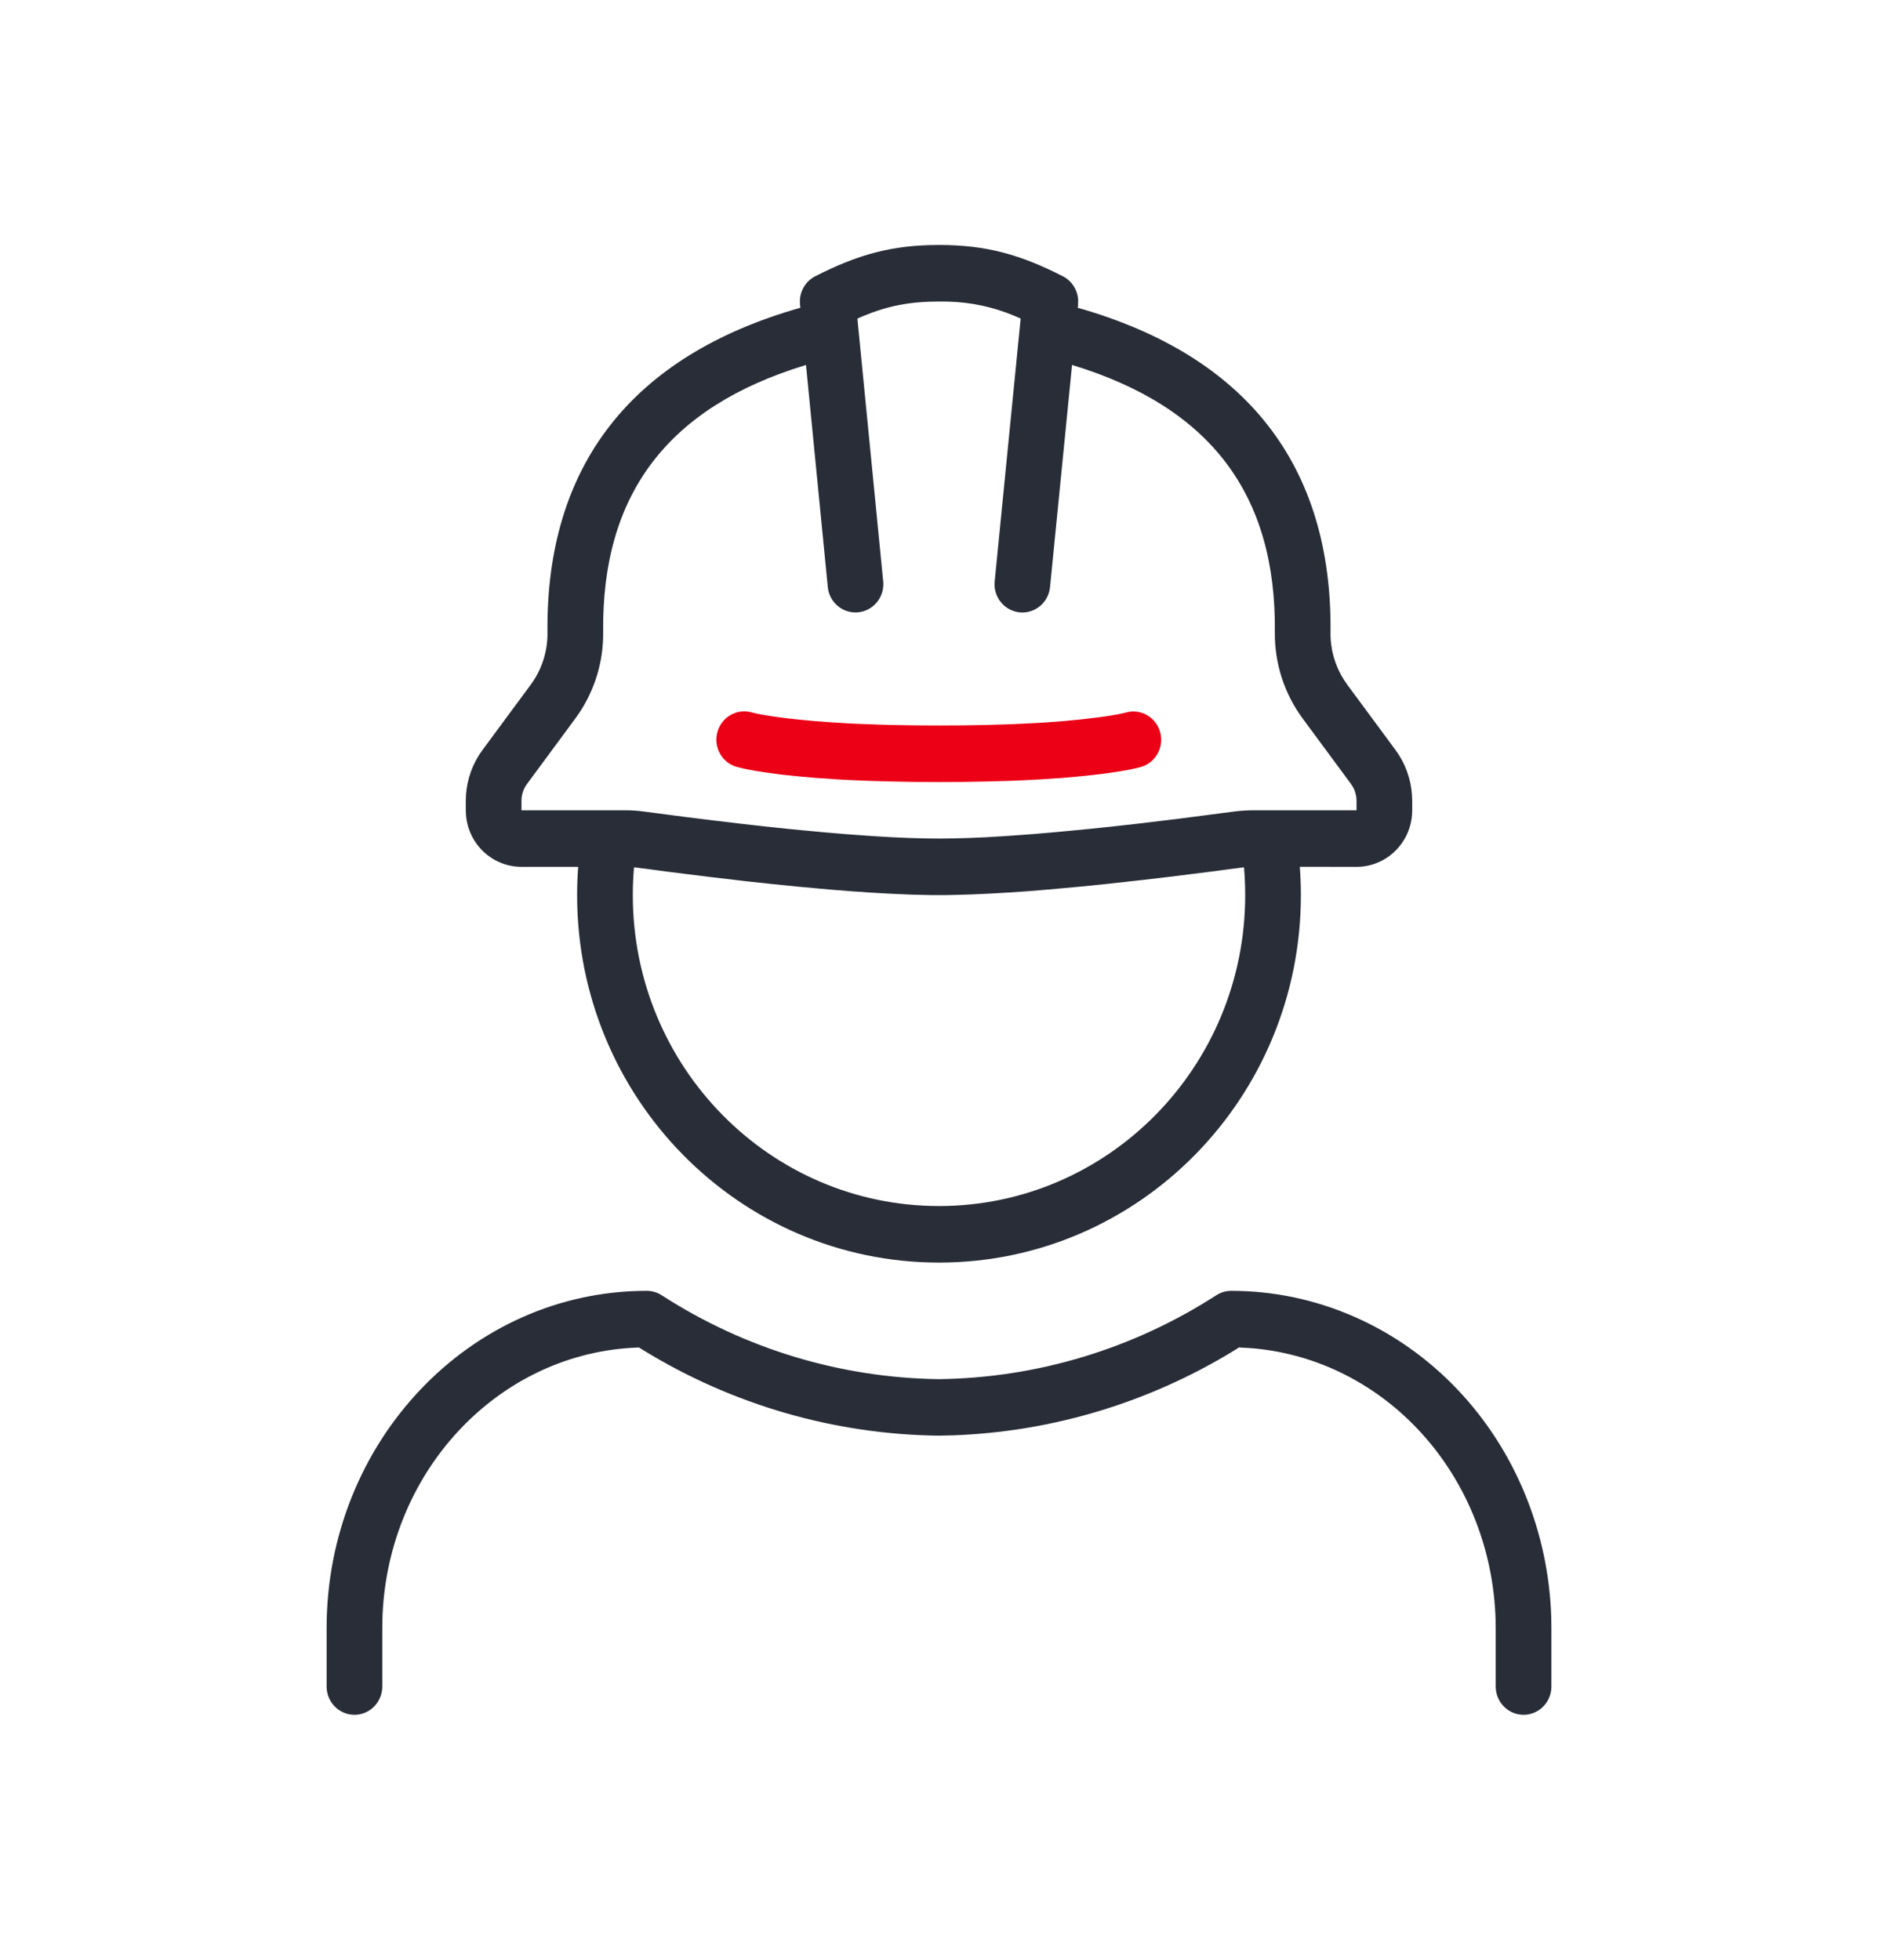 <?xml version="1.0" encoding="UTF-8"?>
<svg width="46px" height="48px" viewBox="0 0 46 48" version="1.1" xmlns="http://www.w3.org/2000/svg" xmlns:xlink="http://www.w3.org/1999/xlink">
    <title>Effizienterer Einsatz von Ressourcen@2x</title>
    <g id="Effizienterer-Einsatz-von-Ressourcen" stroke="none" stroke-width="1" fill="none" fill-rule="evenodd">
        <g id="Construction_Worker" transform="translate(8, 6)" fill-rule="nonzero">
            <path d="M22.159,25.616 C24.245,25.616 26.243,26.492 27.713,28.047 C29.122,29.537 29.936,31.534 29.997,33.629 L30,33.881 L30,35.308 C30,35.675 29.718,35.977 29.358,35.999 C28.998,36.02 28.684,35.753 28.641,35.389 L28.636,35.308 L28.636,33.88 C28.636,32.05 27.95,30.296 26.729,29.006 C25.616,27.828 24.142,27.124 22.585,27.016 L22.347,27.003 L22.239,27.072 C20.147,28.354 17.767,29.071 15.325,29.156 L14.992,29.163 C12.442,29.133 9.945,28.411 7.761,27.072 L7.651,27.003 L7.474,27.012 C4.133,27.21 1.46,30.099 1.366,33.684 L1.364,33.88 L1.364,35.308 C1.363,35.675 1.082,35.977 0.722,35.999 C0.362,36.02 0.047,35.753 0.005,35.389 L0,35.308 L0,33.88 C0,29.323 3.505,25.616 7.841,25.616 C7.97,25.616 8.097,25.653 8.206,25.723 C10.236,27.035 12.586,27.747 14.992,27.779 C17.404,27.75 19.759,27.037 21.794,25.723 C21.903,25.653 22.03,25.616 22.159,25.616 Z M15,0 C16.166,0 16.997,0.239 18.033,0.766 C18.258,0.881 18.403,1.113 18.409,1.369 L18.406,1.455 L18.398,1.538 C22.525,2.71 24.636,5.404 24.59,9.498 C24.585,9.904 24.698,10.302 24.914,10.643 L24.999,10.768 L26.182,12.37 C26.417,12.688 26.557,13.069 26.585,13.466 L26.591,13.616 L26.591,13.846 C26.591,14.571 26.041,15.173 25.33,15.228 L25.227,15.231 L23.838,15.23 C23.855,15.46 23.864,15.691 23.864,15.923 C23.864,20.894 19.895,24.924 15,24.924 C10.105,24.924 6.136,20.894 6.136,15.923 C6.136,15.691 6.145,15.46 6.162,15.231 L4.773,15.231 C4.059,15.231 3.466,14.673 3.413,13.95 L3.409,13.846 L3.409,13.616 C3.409,13.217 3.522,12.827 3.734,12.492 L3.818,12.37 L5.001,10.768 C5.271,10.402 5.415,9.955 5.41,9.498 C5.365,5.403 7.476,2.709 11.604,1.538 L11.596,1.454 C11.568,1.169 11.716,0.895 11.969,0.766 C13.005,0.239 13.835,0 15,0 Z M22.471,15.243 L22.412,15.249 L21.685,15.345 L20.649,15.475 L19.993,15.552 L19.063,15.655 L18.479,15.714 L17.656,15.789 L17.142,15.831 L16.657,15.863 L16.201,15.889 L15.772,15.908 L15.372,15.919 L15.182,15.923 L14.817,15.923 L14.33,15.912 L13.799,15.889 L13.342,15.863 L12.858,15.83 L12.344,15.789 L11.521,15.714 L10.937,15.655 L10.323,15.589 L9.352,15.475 L8.315,15.345 L7.588,15.249 L7.529,15.243 C7.51,15.469 7.5,15.695 7.5,15.923 C7.5,20.129 10.858,23.539 15,23.539 C19.142,23.539 22.5,20.129 22.5,15.923 C22.5,15.695 22.49,15.468 22.471,15.243 Z M15,1.385 C14.285,1.385 13.748,1.492 13.145,1.74 L13.001,1.803 L13.633,8.239 C13.667,8.589 13.439,8.909 13.101,8.984 L13.022,8.997 C12.678,9.032 12.363,8.8 12.288,8.457 L12.276,8.376 L11.742,2.939 C8.348,3.97 6.736,6.113 6.774,9.482 C6.782,10.18 6.582,10.863 6.2,11.443 L6.092,11.598 L4.909,13.201 C4.839,13.296 4.794,13.408 4.778,13.526 L4.773,13.616 L4.773,13.846 L7.319,13.846 C7.469,13.846 7.618,13.856 7.767,13.876 L8.828,14.015 L9.5,14.098 L10.144,14.175 L10.759,14.244 L11.345,14.306 L12.17,14.384 L12.685,14.428 L13.402,14.48 L13.846,14.506 L14.259,14.524 L14.643,14.535 L15,14.539 L15.357,14.535 L15.741,14.524 L16.155,14.506 L16.598,14.48 L17.315,14.428 L17.83,14.384 L18.655,14.305 L19.242,14.244 L19.857,14.175 L20.833,14.058 L22.234,13.876 C22.333,13.863 22.432,13.854 22.531,13.85 L22.681,13.846 L25.227,13.846 L25.227,13.616 C25.227,13.496 25.197,13.379 25.139,13.275 L25.091,13.201 L23.908,11.598 C23.457,10.989 23.218,10.245 23.226,9.482 C23.264,6.114 21.652,3.97 18.259,2.939 L17.72,8.377 C17.685,8.742 17.375,9.016 17.014,9.001 C16.653,8.985 16.366,8.687 16.36,8.32 L16.364,8.239 L17,1.803 L16.857,1.74 C16.334,1.518 15.775,1.399 15.209,1.387 L15,1.385 Z" id="Shape" fill="#282D37"></path>
            <path d="M9.574,11.922 C9.625,11.746 9.742,11.597 9.901,11.509 C10.059,11.42 10.246,11.4 10.42,11.451 L10.497,11.47 L10.613,11.495 L10.863,11.537 L11.081,11.568 L11.343,11.601 L11.527,11.621 L11.921,11.659 L12.348,11.691 L12.809,11.719 L13.051,11.73 L13.564,11.749 L13.833,11.756 L14.399,11.766 L15,11.769 L15.601,11.766 L16.167,11.756 L16.697,11.74 L16.949,11.73 L17.427,11.706 L17.653,11.692 L18.08,11.659 L18.473,11.621 L18.919,11.568 L19.137,11.537 L19.387,11.495 L19.546,11.461 L19.58,11.451 C19.939,11.351 20.311,11.563 20.415,11.925 C20.519,12.288 20.317,12.669 19.962,12.78 L19.842,12.812 L19.685,12.847 L19.487,12.882 L19.249,12.919 L18.97,12.958 L18.813,12.976 C18.68,12.992 18.547,13.006 18.415,13.018 L17.983,13.056 L17.519,13.087 L17.02,13.113 L16.758,13.124 L16.207,13.14 L15.621,13.151 L15,13.154 L14.379,13.151 L13.793,13.14 L13.243,13.124 L12.727,13.101 C12.645,13.097 12.564,13.092 12.482,13.087 L12.018,13.056 L11.586,13.018 L11.188,12.977 L11.031,12.958 L10.752,12.919 L10.513,12.882 L10.316,12.846 C10.288,12.841 10.26,12.835 10.233,12.829 L10.094,12.795 C9.906,12.757 9.744,12.641 9.645,12.475 C9.546,12.309 9.52,12.109 9.574,11.922 L9.574,11.922 Z" id="Path" fill="#EC0016"></path>
        </g>
    </g>
</svg>